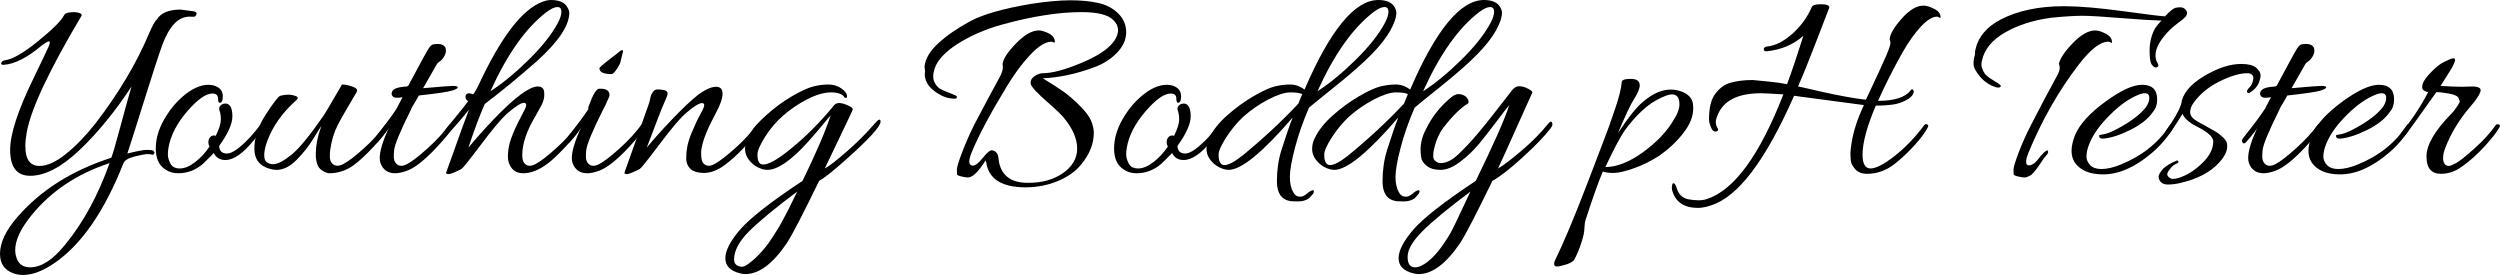 <!-- Generator: Adobe Illustrator 19.2.0, SVG Export Plug-In  -->
<svg version="1.1"
	 xmlns="http://www.w3.org/2000/svg" xmlns:xlink="http://www.w3.org/1999/xlink" xmlns:a="http://ns.adobe.com/AdobeSVGViewerExtensions/3.0/"
	 x="0px" y="0px" width="319.493px" height="35.137px" viewBox="0 0 319.493 35.137"
	 style="enable-background:new 0 0 319.493 35.137;" xml:space="preserve">
<defs>
</defs>
<g>
	<path d="M23.076,1.225l1.656,0.216c0.264,0.048,0.396,0.156,0.396,0.324c0,0.024-0.012,0.06-0.036,0.108
		c-0.072,0.191-0.205,0.281-0.396,0.27c-0.192-0.012-0.336-0.018-0.432-0.018c-0.769,0-1.44,0.312-2.016,0.936
		c-0.576,0.625-1.08,1.524-1.512,2.7c-0.432,1.176-1.248,3.685-2.448,7.524c-1.2,3.84-1.872,5.951-2.016,6.336
		c1.248-0.313,2.082-0.469,2.502-0.469s0.69,0.036,0.81,0.108c0.167,0.144,0.204,0.276,0.108,0.396
		c-0.096,0.121-0.192,0.156-0.288,0.108c-0.096-0.048-0.282-0.072-0.558-0.072c-0.276,0-0.823,0.103-1.638,0.306
		c-0.816,0.205-1.296,0.499-1.44,0.883c-2.4,6.071-5.304,10.295-8.712,12.672c-1.512,1.056-2.88,1.584-4.104,1.584
		c-0.456,0-0.876-0.072-1.26-0.217C0.563,34.512,0,33.684,0,32.437c0-1.44,0.756-3.024,2.268-4.752
		c2.976-3.408,6.96-5.917,11.952-7.524c0.167-0.383,0.563-1.739,1.188-4.068c0.624-2.327,1.092-4.008,1.404-5.039
		c-2.136,3.24-4.356,5.952-6.66,8.136c-2.304,2.184-4.404,3.276-6.3,3.276c-1.705,0-2.556-1.104-2.556-3.313
		c0-2.016,0.996-5.063,2.988-9.145c1.08-2.231,1.722-3.582,1.926-4.049C6.414,5.49,6.42,5.27,6.228,5.293
		C6.036,5.341,5.76,5.496,5.4,5.761C3.528,7.345,1.896,8.186,0.504,8.28c-0.24,0.024-0.36-0.036-0.36-0.18
		c0.048-0.216,0.204-0.348,0.468-0.396c0.936-0.096,2.334-0.895,4.194-2.395c1.859-1.5,2.982-2.609,3.366-3.33
		C8.268,1.692,8.724,1.549,9.54,1.549c0.624,0.048,0.924,0.191,0.9,0.432C6.312,8.916,3.972,13.885,3.42,16.885
		c-0.12,0.672-0.18,1.271-0.18,1.8c0,1.681,0.6,2.521,1.8,2.521c0.984,0,2.112-0.51,3.384-1.531c1.272-1.02,2.532-2.321,3.78-3.905
		c2.952-3.84,5.232-7.668,6.84-11.483c0.432-1.009,0.768-1.608,1.008-1.801C20.556,1.645,21.564,1.225,23.076,1.225z M1.944,31.969
		c0,0.287,0.036,0.552,0.108,0.792c0.239,0.936,0.84,1.403,1.8,1.403c1.416,0,2.892-0.947,4.428-2.844
		c2.328-2.808,4.235-6.3,5.724-10.476c-4.152,1.368-7.476,3.587-9.972,6.659C2.64,29.209,1.944,30.696,1.944,31.969z"/>
	<path d="M27.576,17.353c0.432-0.888,0.648-1.571,0.648-2.052s-0.054-0.857-0.162-1.135c-0.108-0.275-0.06-0.51,0.144-0.701
		c0.204-0.192,0.462-0.264,0.774-0.217c0.48,0.121,0.72,0.66,0.72,1.621c0,0.959-0.564,2.22-1.692,3.779
		c0.023,0.648,0.36,0.973,1.008,0.973s1.632-0.696,2.952-2.088c0.624-0.721,1.014-1.188,1.17-1.404
		c0.156-0.217,0.293-0.294,0.414-0.234c0.12,0.061,0.18,0.114,0.18,0.162c0,0.24-0.432,0.863-1.296,1.872
		c-1.368,1.681-2.58,2.521-3.636,2.521c-0.697,0-1.188-0.301-1.476-0.9c-0.48,0.504-0.949,0.972-1.404,1.404
		c-0.936,0.791-1.98,1.188-3.132,1.188c-0.648,0-1.188-0.156-1.62-0.469c-0.84-0.504-1.26-1.403-1.26-2.699
		c0-1.416,0.479-2.855,1.44-4.32c0.552-0.863,1.2-1.619,1.944-2.268c1.176-1.031,2.292-1.549,3.348-1.549
		c0.264,0,0.516,0.037,0.756,0.108c0.72,0.24,1.08,0.696,1.08,1.368c0,0.553-0.144,0.828-0.432,0.828
		c-0.12-0.048-0.18-0.229-0.18-0.54c0-0.433-0.24-0.647-0.72-0.647c-0.84,0-1.92,0.768-3.24,2.303
		c-1.32,1.537-2.112,3.085-2.376,4.645c-0.049,0.265-0.072,0.559-0.072,0.883c0,0.323,0.108,0.695,0.324,1.115
		c0.216,0.42,0.618,0.63,1.206,0.63s1.23-0.264,1.926-0.792c0.696-0.527,1.32-1.199,1.872-2.016l-0.108-0.217
		c-0.096-0.383-0.048-0.695,0.144-0.936C27.011,17.329,27.263,17.257,27.576,17.353z"/>
	<path d="M47.735,18.756c-0.936,1.009-1.776,1.789-2.52,2.341c-0.96,0.696-2.004,1.044-3.132,1.044
		c-0.216,0-0.499-0.103-0.846-0.307c-0.348-0.203-0.582-0.498-0.702-0.881c-0.12-0.385-0.18-0.757-0.18-1.117
		c0-1.247,0.239-2.483,0.72-3.707c-0.072,0.048-0.402,0.558-0.99,1.529c-0.588,0.973-1.309,1.891-2.16,2.754
		c-0.852,0.864-1.71,1.297-2.574,1.297c-0.409,0-0.876-0.108-1.404-0.324c-0.96-0.432-1.44-1.225-1.44-2.377
		c0-1.415,0.486-2.873,1.458-4.373s1.59-2.298,1.854-2.395c0.36-0.096,0.702-0.144,1.026-0.144c0.324,0,0.654,0.066,0.99,0.198
		c0.336,0.132,0.288,0.354-0.144,0.666c-1.656,1.512-2.832,3.191-3.528,5.039c-0.265,0.721-0.396,1.326-0.396,1.818
		s0.126,0.811,0.378,0.954s0.498,0.216,0.738,0.216c0.576,0,1.362-0.401,2.358-1.205c0.996-0.805,2.37-2.479,4.122-5.022
		c0.24-0.36,0.66-1.062,1.26-2.106c0.6-1.044,0.959-1.662,1.08-1.854c0.384,0,0.834,0.09,1.35,0.27s0.69,0.414,0.522,0.702
		c-1.152,1.921-1.962,3.337-2.43,4.248c-0.468,0.913-0.787,1.979-0.954,3.204c-0.024,0.216-0.036,0.492-0.036,0.828
		s0.096,0.611,0.288,0.828c0.36,0.384,0.858,0.402,1.494,0.054c0.635-0.348,1.506-1.021,2.61-2.017
		c1.104-0.995,1.992-1.973,2.664-2.934c0.096-0.119,0.21-0.149,0.342-0.09c0.132,0.061,0.198,0.12,0.198,0.18
		c0,0.061-0.024,0.127-0.072,0.198C49.319,16.92,48.671,17.748,47.735,18.756z"/>
	<path d="M54.539,11.232c1.848-0.168,2.97-0.252,3.366-0.252s0.594,0.061,0.594,0.18c0,0.145-0.283,0.295-0.846,0.45
		c-0.564,0.157-1.938,0.354-4.122,0.595c-0.12,0.215-0.264,0.467-0.432,0.756c-0.36,0.576-0.552,0.924-0.576,1.043
		c-1.368,2.736-2.088,4.477-2.16,5.221c-0.024,0.216-0.036,0.492-0.036,0.828s0.096,0.611,0.288,0.828
		c0.336,0.384,0.816,0.408,1.44,0.072s1.494-1.009,2.61-2.017c1.116-1.008,2.021-1.991,2.718-2.952
		c0.096-0.119,0.216-0.145,0.36-0.072c0.36,0.168-0.264,1.116-1.872,2.844c-1.537,1.656-2.821,2.676-3.852,3.061
		c-0.601,0.217-1.104,0.324-1.512,0.324c-0.96,0-1.596-0.457-1.908-1.368c-0.048-0.167-0.072-0.372-0.072-0.612
		c0-0.84,0.384-2.111,1.152-3.815c-0.12,0.265-0.588,0.864-1.404,1.8c-0.216,0.24-0.384,0.24-0.504,0
		c-0.024-0.048-0.036-0.113-0.036-0.198c0-0.083,0.048-0.186,0.144-0.306c1.176-1.464,2.1-2.7,2.772-3.708
		c0-0.024,0.264-0.528,0.792-1.513c-0.24,0.049-0.486,0.072-0.738,0.072c-0.252,0-0.438-0.077-0.558-0.234
		c-0.121-0.155-0.132-0.342-0.036-0.557c0.167-0.385,0.804-0.6,1.908-0.648c0.023-0.048,0.072-0.072,0.144-0.072l1.8-3.348
		c0.096-0.191,0.204-0.391,0.324-0.594c0.12-0.204,0.209-0.36,0.27-0.469c0.06-0.107,0.126-0.222,0.198-0.342
		c0.072-0.119,0.132-0.203,0.18-0.252c0.048-0.048,0.095-0.096,0.144-0.145c0.095-0.144,0.378-0.215,0.846-0.215
		c0.468,0,0.786,0.131,0.954,0.396c0.072,0.097,0.108,0.258,0.108,0.485c0,0.229-0.084,0.48-0.252,0.756
		c-0.168,0.277-0.348,0.475-0.54,0.595c-0.192,0.12-0.324,0.252-0.396,0.396l-1.728,3.024L54.539,11.232z"/>
	<path d="M69.263,0.252C69.695,0.085,70.066,0,70.378,0c1.056,0,1.752,0.289,2.088,0.864c0.191,0.288,0.288,0.54,0.288,0.757
		c0,1.632-1.368,3.684-4.104,6.155c-2.424,2.137-4.656,3.973-6.696,5.509c-0.672,1.512-1.368,3.371-2.088,5.579
		c0.864-1.056,1.956-2.28,3.276-3.672c2.664-2.759,4.523-4.14,5.58-4.14c0.527,0,0.804,0.264,0.828,0.792
		c0.048,0.552-0.066,1.079-0.342,1.584c-0.276,0.504-0.534,0.972-0.774,1.403c-1.128,1.873-1.692,3.541-1.692,5.004
		c0,0.48,0.096,0.828,0.288,1.045c0.335,0.384,0.815,0.408,1.44,0.072c0.624-0.336,1.494-1.009,2.61-2.017
		c1.116-1.008,2.021-1.991,2.718-2.952c0.12-0.119,0.234-0.149,0.342-0.09c0.108,0.061,0.162,0.12,0.162,0.18
		c0,0.061-0.024,0.127-0.072,0.198c-0.36,0.647-1.008,1.47-1.944,2.466s-1.692,1.711-2.268,2.143c-1.104,0.84-2.16,1.26-3.168,1.26
		c-0.912,0-1.524-0.457-1.836-1.368c-0.072-0.216-0.108-0.474-0.108-0.774c0-0.299,0.023-0.617,0.072-0.953
		c0.12-1.008,0.756-2.58,1.908-4.717c0.24-0.432,0.36-0.738,0.36-0.918s-0.096-0.27-0.288-0.27c-0.384,0-1.128,0.48-2.232,1.439
		c-0.744,0.697-1.842,2.011-3.294,3.942c-1.452,1.933-2.274,2.958-2.466,3.078c-0.864,0.433-1.398,0.647-1.602,0.647
		c-0.204,0-0.318-0.029-0.342-0.09s-0.012-0.139,0.036-0.234c0.048-0.096,0.24-0.623,0.576-1.584
		c1.127-3.191,1.896-5.303,2.304-6.336c-0.792,1.009-1.776,2.148-2.952,3.42c-0.192,0.193-0.288,0.15-0.288-0.125
		s0.108-0.559,0.324-0.846c0.216-0.289,0.666-0.847,1.35-1.675c0.684-0.827,1.17-1.445,1.458-1.854
		c-0.216-0.119-0.33-0.287-0.342-0.504c-0.013-0.215,0.06-0.365,0.216-0.449c0.156-0.084,0.414-0.055,0.774,0.09
		c0.24-0.336,0.456-0.707,0.648-1.116C63.982,4.801,66.694,1.236,69.263,0.252z M71.279,2.953c0.312-0.576,0.468-1.063,0.468-1.459
		c0-0.396-0.174-0.594-0.522-0.594c-0.348,0-0.81,0.217-1.386,0.648c-2.64,2.016-5.028,5.388-7.164,10.115
		c1.56-1.008,3.191-2.352,4.896-4.031C69.274,5.953,70.51,4.393,71.279,2.953z"/>
	<path d="M76.786,11.34c0.6,0,0.959,0.193,1.08,0.576c0.048,0.217,0.018,0.427-0.09,0.631c-0.108,0.203-0.187,0.365-0.234,0.486
		c-0.048,0.119-0.084,0.215-0.108,0.287c-0.12,0.24-0.24,0.469-0.36,0.684c-1.368,2.736-2.088,4.477-2.16,5.221
		c-0.024,0.216-0.036,0.492-0.036,0.828s0.096,0.611,0.288,0.828c0.336,0.384,0.816,0.408,1.44,0.072s1.494-1.009,2.61-2.017
		c1.116-1.008,2.021-1.991,2.718-2.952c0.096-0.119,0.204-0.149,0.324-0.09c0.12,0.061,0.18,0.12,0.18,0.18
		c0,0.061-0.024,0.127-0.072,0.198c-0.36,0.647-1.008,1.476-1.944,2.483c-1.537,1.656-2.821,2.676-3.852,3.061
		c-0.601,0.217-1.104,0.324-1.512,0.324c-0.96,0-1.596-0.457-1.908-1.368c-0.048-0.167-0.072-0.372-0.072-0.612
		c0-0.84,0.384-2.111,1.152-3.815c-0.12,0.265-0.588,0.864-1.404,1.8c-0.216,0.24-0.384,0.24-0.504,0
		c-0.024-0.048-0.036-0.113-0.036-0.198c0-0.083,0.048-0.186,0.144-0.306c1.176-1.464,2.1-2.7,2.772-3.708
		c-0.048-0.12-0.024-0.276,0.072-0.468c0.48-1.344,0.9-2.053,1.26-2.125C76.606,11.34,76.69,11.34,76.786,11.34z M79.63,6.553
		l-0.288,1.152c0,0.215-0.157,0.563-0.468,1.043c-0.312,0.48-0.552,0.721-0.72,0.721c-1.032,0-1.548-0.252-1.548-0.756
		c0-0.096,0.516-0.541,1.548-1.332l0.612-0.469c0.384-0.336,0.624-0.504,0.72-0.504C79.582,6.408,79.63,6.457,79.63,6.553z"/>
	<path d="M91.51,11.088c0.552,0,0.828,0.295,0.828,0.883s-0.276,1.398-0.828,2.43c-0.552,1.032-0.96,1.872-1.224,2.52
		c-0.456,1.105-0.684,1.986-0.684,2.646s0.095,1.098,0.288,1.314c0.36,0.384,0.852,0.402,1.476,0.054
		c0.624-0.348,1.494-1.021,2.61-2.017c1.116-0.995,2.01-1.973,2.682-2.934c0.096-0.119,0.21-0.149,0.342-0.09
		c0.131,0.061,0.198,0.12,0.198,0.18c0,0.061-0.024,0.127-0.072,0.198c-0.36,0.647-1.008,1.476-1.944,2.483
		c-0.936,1.009-1.836,1.818-2.7,2.431c-0.864,0.612-1.716,0.918-2.556,0.918c-0.816-0.024-1.392-0.21-1.728-0.558
		c-0.336-0.348-0.504-0.786-0.504-1.314c0-0.527,0.048-1.037,0.144-1.529c0.096-0.492,0.275-1.063,0.54-1.711
		c0.432-1.031,0.81-1.836,1.134-2.412c0.324-0.576,0.486-0.953,0.486-1.134c0-0.18-0.096-0.271-0.288-0.271
		c-0.384,0-1.116,0.469-2.196,1.404c-0.744,0.697-1.842,2.011-3.294,3.942c-1.452,1.933-2.274,2.958-2.466,3.078
		c-0.864,0.433-1.404,0.647-1.62,0.647c-0.216,0-0.324-0.035-0.324-0.107s0.024-0.174,0.072-0.307
		c0.048-0.132,0.282-0.785,0.702-1.961c0.419-1.176,0.875-2.467,1.368-3.871c0.492-1.403,0.792-2.25,0.9-2.537
		c0.108-0.289,0.18-0.534,0.216-0.738c0.036-0.203,0.078-0.378,0.126-0.521c0.048-0.145,0.138-0.307,0.27-0.486
		c0.132-0.18,0.306-0.275,0.522-0.288s0.492,0.013,0.828,0.071c0.336,0.061,0.504,0.211,0.504,0.451
		c0,0.168-0.132,0.533-0.396,1.098c-0.264,0.564-1.021,2.502-2.268,5.813c0.864-1.056,1.956-2.273,3.276-3.653
		c1.32-1.381,2.436-2.431,3.348-3.15C90.189,11.412,90.934,11.088,91.51,11.088z"/>
	<path d="M95.253,35.028c-0.192,0-0.432-0.036-0.72-0.108c-1.224-0.312-1.836-0.953-1.836-1.926c0-0.972,0.63-2.189,1.89-3.654
		c1.26-1.463,3.918-3.539,7.974-6.228c1.728-3.528,2.928-6.323,3.6-8.388c-1.345,1.633-2.304,2.76-2.88,3.384
		c-2.16,2.4-3.9,3.601-5.22,3.601c-0.384,0-0.798-0.115-1.242-0.342c-0.444-0.229-0.822-0.553-1.134-0.973
		c-0.312-0.42-0.468-0.869-0.468-1.35c0-1.272,0.888-2.7,2.664-4.284c1.056-0.96,2.16-1.776,3.312-2.448
		c1.152-0.672,2.064-1.092,2.736-1.26c0.671-0.168,1.319-0.252,1.944-0.252c0.624,0,1.176,0.168,1.656,0.504s0.72,0.672,0.72,1.008
		c0,0.192-0.096,0.252-0.288,0.18c-0.264-0.455-0.846-0.684-1.746-0.684c-0.9,0-1.92,0.294-3.06,0.882
		c-1.14,0.589-2.166,1.284-3.078,2.088c-0.913,0.805-1.687,1.716-2.322,2.736c-0.636,1.021-0.954,1.771-0.954,2.25
		c0,0.841,0.24,1.26,0.72,1.26c0.672,0,1.704-0.552,3.096-1.655c2.063-1.608,4.043-3.564,5.94-5.869
		c0.312-0.455,0.959-0.443,1.944,0.037c0.384,0.191,0.54,0.359,0.468,0.504c-0.313,0.695-0.882,1.902-1.71,3.617
		c-0.828,1.717-1.446,3.006-1.854,3.87c0.552-0.288,1.494-1.014,2.826-2.178s2.502-2.334,3.51-3.511
		c0.527-0.623,0.792-0.719,0.792-0.287c0,0.6-1.44,2.184-4.32,4.752c-1.656,1.488-2.832,2.424-3.528,2.808
		c-2.04,4.2-3.408,6.841-4.104,7.921C98.782,33.696,97.005,35.028,95.253,35.028z M101.877,24.48c-2.88,2.16-4.944,3.87-6.192,5.13
		c-1.248,1.261-1.872,2.442-1.872,3.546c0,0.336,0.108,0.576,0.324,0.721c0.216,0.144,0.444,0.215,0.684,0.215
		c0.24,0,0.588-0.18,1.044-0.539c0.456-0.36,0.846-0.715,1.17-1.063c0.324-0.348,0.605-0.672,0.846-0.972
		c0.24-0.3,0.51-0.685,0.81-1.151c0.3-0.469,0.534-0.835,0.702-1.099c0.167-0.265,0.401-0.679,0.702-1.242
		c0.3-0.563,0.504-0.948,0.612-1.151c0.108-0.205,0.312-0.619,0.612-1.242C101.619,25.008,101.806,24.625,101.877,24.48z"/>
	<path d="M118.221,9.108l-0.072-0.575c0.096-1.009,0.678-2.004,1.746-2.988c1.067-0.984,2.417-1.92,4.05-2.809
		c1.632-0.888,4.224-1.632,7.776-2.232c2.016-0.311,3.702-0.467,5.058-0.467c1.355,0,2.55,0.113,3.582,0.342
		c1.032,0.229,1.884,0.678,2.556,1.35c0.671,0.672,1.008,1.471,1.008,2.395s-0.39,1.794-1.17,2.609
		c-0.78,0.816-1.758,1.439-2.934,1.872c-2.28,0.841-4.464,1.309-6.552,1.403c1.031,0.625,1.884,1.171,2.556,1.639
		s1.392,1.086,2.16,1.854c0.768,0.77,1.26,1.429,1.476,1.98c0.216,0.553,0.324,1.044,0.324,1.477c0,1.416-0.54,2.771-1.62,4.067
		c-0.72,0.888-1.723,1.596-3.006,2.124c-1.284,0.527-2.646,0.792-4.086,0.792c-3.072,0-4.752-1.08-5.04-3.239
		c-0.048-0.049-0.072-0.121-0.072-0.217c-0.913,1.464-1.668,2.196-2.268,2.196c-0.168,0-0.438-0.042-0.81-0.126
		s-0.564-0.175-0.576-0.27c-0.013-0.097-0.018-0.301-0.018-0.613c0-0.312,0.228-1.062,0.684-2.25
		c0.456-1.188,0.972-2.357,1.548-3.51c1.128-2.16,2.244-4.248,3.348-6.264c0.192-0.432,0.288-0.756,0.288-0.973
		c0-0.215-0.012-0.383-0.036-0.504c0.095-0.671,0.678-1.553,1.746-2.646c1.068-1.092,2.034-1.638,2.898-1.638
		c0.288,0,0.672,0.107,1.152,0.324c0.479,0.216,0.768,0.516,0.864,0.899c0.024,0.169,0.03,0.271,0.018,0.306
		c-0.012,0.037-0.078,0.031-0.198-0.018c-0.121-0.048-0.192-0.072-0.216-0.072c-0.768,0-1.686,0.57-2.754,1.711
		c-1.068,1.14-2.094,2.537-3.078,4.193c-2.04,3.36-3.504,6.12-4.392,8.28c-0.192,0.479-0.288,0.853-0.288,1.116
		c0,0.359,0.156,0.539,0.468,0.539c0.312,0,0.732-0.329,1.26-0.989c0.527-0.66,0.9-0.983,1.116-0.972
		c0.216,0.012,0.39,0.078,0.522,0.197c0.132,0.121,0.222,0.246,0.27,0.379c0.048,0.131,0.084,0.318,0.108,0.557
		c0.024,0.24,0.048,0.396,0.072,0.469c0.384,1.703,1.596,2.556,3.636,2.556c0.048,0,0.096,0,0.144,0
		c1.656,0,3.072-0.384,4.248-1.151c1.296-0.864,1.944-1.938,1.944-3.223c0-1.283-0.6-2.633-1.8-4.05
		c-0.384-0.433-0.948-0.972-1.692-1.62c-1.584-1.367-2.4-2.244-2.448-2.628c-0.048-0.384,0.114-0.702,0.486-0.954
		c0.372-0.252,0.714-0.378,1.026-0.378c1.176,0,2.784-0.419,4.824-1.26c3-1.224,4.608-2.579,4.824-4.067c0-0.096,0-0.168,0-0.217
		c0-0.432-0.192-0.84-0.576-1.225c-0.648-0.695-2.016-1.043-4.104-1.043c-2.856,0-6.18,0.516-9.972,1.548
		c-2.304,0.624-4.333,1.512-6.084,2.664c-1.92,1.272-2.88,2.628-2.88,4.067c0,0.313,0.096,0.619,0.288,0.918
		c0.192,0.301,0.414,0.517,0.666,0.648c0.252,0.133,0.582,0.276,0.99,0.432c0.408,0.156,0.702,0.276,0.882,0.36
		c0.18,0.085,0.24,0.187,0.18,0.306c-0.06,0.121-0.234,0.156-0.522,0.108c-0.792-0.048-1.584-0.378-2.376-0.99
		s-1.188-1.325-1.188-2.142C118.185,9.349,118.197,9.229,118.221,9.108z"/>
	<path d="M150.045,17.353c0.432-0.888,0.648-1.571,0.648-2.052s-0.054-0.857-0.162-1.135c-0.108-0.275-0.06-0.51,0.144-0.701
		c0.204-0.192,0.462-0.264,0.774-0.217c0.48,0.121,0.72,0.66,0.72,1.621c0,0.959-0.564,2.22-1.692,3.779
		c0.023,0.648,0.36,0.973,1.008,0.973s1.632-0.696,2.952-2.088c0.624-0.721,1.014-1.188,1.17-1.404
		c0.156-0.217,0.293-0.294,0.414-0.234c0.12,0.061,0.18,0.114,0.18,0.162c0,0.24-0.432,0.863-1.296,1.872
		c-1.368,1.681-2.58,2.521-3.636,2.521c-0.697,0-1.188-0.301-1.476-0.9c-0.48,0.504-0.949,0.972-1.404,1.404
		c-0.936,0.791-1.98,1.188-3.132,1.188c-0.648,0-1.188-0.156-1.62-0.469c-0.84-0.504-1.26-1.403-1.26-2.699
		c0-1.416,0.479-2.855,1.44-4.32c0.552-0.863,1.2-1.619,1.944-2.268c1.176-1.031,2.292-1.549,3.348-1.549
		c0.264,0,0.516,0.037,0.756,0.108c0.72,0.24,1.08,0.696,1.08,1.368c0,0.553-0.144,0.828-0.432,0.828
		c-0.12-0.048-0.18-0.229-0.18-0.54c0-0.433-0.24-0.647-0.72-0.647c-0.84,0-1.92,0.768-3.24,2.303
		c-1.32,1.537-2.112,3.085-2.376,4.645c-0.049,0.265-0.072,0.559-0.072,0.883c0,0.323,0.108,0.695,0.324,1.115
		c0.216,0.42,0.618,0.63,1.206,0.63s1.23-0.264,1.926-0.792c0.696-0.527,1.32-1.199,1.872-2.016l-0.108-0.217
		c-0.096-0.383-0.048-0.695,0.144-0.936C149.48,17.329,149.732,17.257,150.045,17.353z"/>
	<path d="M156.831,14.742c1.068-0.947,2.178-1.758,3.33-2.43s2.064-1.092,2.736-1.26s1.332-0.252,1.98-0.252s1.26,0.216,1.836,0.648
		C170,3.816,173.144,0,176.145,0c1.008,0,1.692,0.289,2.052,0.864c0.167,0.288,0.252,0.54,0.252,0.757
		c0,0.6-0.258,1.361-0.774,2.285c-0.517,0.924-1.314,1.938-2.394,3.043c-1.08,1.104-2.628,2.465-4.644,4.086
		c-2.016,1.619-3.132,2.525-3.348,2.717c-0.769,1.777-1.368,3.492-1.8,5.148c-0.432,1.656-0.648,2.893-0.648,3.708
		s0.144,1.464,0.432,1.944c0.144,0.312,0.36,0.498,0.648,0.558c0.288,0.06,0.534,0.024,0.738-0.108
		c0.204-0.132,0.36-0.246,0.468-0.342s0.24-0.186,0.396-0.27c0.156-0.084,0.27-0.103,0.342-0.055
		c0.072,0.049,0.06,0.181-0.036,0.396c-0.192,0.24-0.373,0.443-0.54,0.612c-0.384,0.264-0.834,0.396-1.35,0.396
		s-0.858-0.012-1.026-0.035c-1.152-0.193-1.728-1.033-1.728-2.521c0-1.44,0.192-2.772,0.576-3.996
		c0.527-1.68,1.008-3.071,1.44-4.176c-3.84,4.464-6.564,6.696-8.172,6.696c-0.384,0-0.798-0.115-1.242-0.342
		c-0.444-0.229-0.822-0.553-1.134-0.973s-0.468-0.869-0.468-1.35s0.108-0.937,0.324-1.369
		C154.988,16.668,155.762,15.691,156.831,14.742z M166.425,12.024c-0.288-0.144-0.792-0.216-1.512-0.216s-1.65,0.294-2.79,0.882
		c-1.14,0.589-2.214,1.327-3.222,2.214c-0.84,0.792-1.578,1.687-2.214,2.682c-0.636,0.996-0.954,1.723-0.954,2.179
		c0,0.888,0.252,1.332,0.756,1.332c0.504,0,1.271-0.408,2.304-1.224c2.664-2.184,5.04-4.393,7.128-6.625L166.425,12.024z
		 M176.973,2.953c0.312-0.576,0.468-1.063,0.468-1.459c0-0.396-0.174-0.594-0.522-0.594c-0.348,0-0.81,0.217-1.386,0.648
		c-2.641,2.016-5.028,5.388-7.164,10.115c1.56-1.008,3.191-2.352,4.896-4.031C174.968,5.953,176.204,4.393,176.973,2.953z"/>
	<path d="M170.331,14.742c1.068-0.947,2.178-1.758,3.33-2.43s2.064-1.092,2.736-1.26s1.332-0.252,1.98-0.252s1.26,0.216,1.836,0.648
		C183.5,3.816,186.644,0,189.645,0c1.008,0,1.692,0.289,2.052,0.864c0.167,0.288,0.252,0.54,0.252,0.757
		c0,0.6-0.258,1.361-0.774,2.285c-0.517,0.924-1.314,1.938-2.394,3.043c-1.08,1.104-2.628,2.465-4.644,4.086
		c-2.016,1.619-3.132,2.525-3.348,2.717c-0.769,1.777-1.368,3.492-1.8,5.148c-0.432,1.656-0.648,2.893-0.648,3.708
		s0.144,1.464,0.432,1.944c0.144,0.312,0.36,0.498,0.648,0.558c0.288,0.06,0.534,0.024,0.738-0.108
		c0.204-0.132,0.36-0.246,0.468-0.342s0.24-0.186,0.396-0.27c0.156-0.084,0.27-0.103,0.342-0.055
		c0.072,0.049,0.06,0.181-0.036,0.396c-0.192,0.24-0.373,0.443-0.54,0.612c-0.384,0.264-0.834,0.396-1.35,0.396
		s-0.858-0.012-1.026-0.035c-1.152-0.193-1.728-1.033-1.728-2.521c0-1.44,0.192-2.772,0.576-3.996
		c0.527-1.68,1.008-3.071,1.44-4.176c-3.84,4.464-6.564,6.696-8.172,6.696c-0.384,0-0.798-0.115-1.242-0.342
		c-0.444-0.229-0.822-0.553-1.134-0.973s-0.468-0.869-0.468-1.35s0.108-0.937,0.324-1.369
		C168.488,16.668,169.262,15.691,170.331,14.742z M179.925,12.024c-0.288-0.144-0.792-0.216-1.512-0.216s-1.65,0.294-2.79,0.882
		c-1.14,0.589-2.214,1.327-3.222,2.214c-0.84,0.792-1.578,1.687-2.214,2.682c-0.636,0.996-0.954,1.723-0.954,2.179
		c0,0.888,0.252,1.332,0.756,1.332c0.504,0,1.271-0.408,2.304-1.224c2.664-2.184,5.04-4.393,7.128-6.625L179.925,12.024z
		 M190.473,2.953c0.312-0.576,0.468-1.063,0.468-1.459c0-0.396-0.174-0.594-0.522-0.594c-0.348,0-0.81,0.217-1.386,0.648
		c-2.641,2.016-5.028,5.388-7.164,10.115c1.56-1.008,3.191-2.352,4.896-4.031C188.468,5.953,189.704,4.393,190.473,2.953z"/>
	<path d="M181.292,35.028c-0.192,0-0.432-0.036-0.72-0.108c-1.224-0.312-1.836-0.953-1.836-1.926c0-0.972,0.63-2.189,1.89-3.654
		c1.26-1.463,3.918-3.539,7.974-6.228c2.255-4.608,3.684-7.835,4.284-9.684c-0.288,0.336-0.853,1.062-1.692,2.178
		c-0.84,1.116-1.584,2.064-2.232,2.845c-0.648,0.779-1.428,1.518-2.34,2.213c-0.913,0.696-1.752,1.045-2.52,1.045
		c-0.769,0-1.362-0.175-1.782-0.522s-0.654-0.714-0.702-1.099c-0.048-0.383-0.072-0.707-0.072-0.971c0-0.889,0.24-1.776,0.72-2.664
		c0.72-1.465,1.692-2.725,2.916-3.781c0.456-0.432,0.858-0.647,1.206-0.647c0.348,0,0.666,0.108,0.954,0.324
		c0.312,0.337,0.408,0.624,0.288,0.864c-0.912,0.527-1.956,1.548-3.132,3.06c-0.625,0.816-1.056,1.849-1.296,3.097
		c-0.024,0.168-0.036,0.377-0.036,0.629s0.102,0.457,0.306,0.612c0.204,0.157,0.414,0.234,0.63,0.234
		c0.744,0,1.524-0.396,2.34-1.188c0.816-0.792,1.596-1.625,2.34-2.502c0.744-0.875,1.589-1.926,2.538-3.15
		c0.948-1.224,1.572-2.027,1.872-2.412c0.3-0.383,0.606-0.575,0.918-0.575c0.384,0,0.78,0.108,1.188,0.323
		c0.408,0.217,0.582,0.385,0.522,0.505s-0.672,1.481-1.836,4.086s-2.01,4.47-2.538,5.598c0.576-0.312,1.554-1.05,2.934-2.214
		c1.38-1.164,2.55-2.346,3.51-3.546c0.24-0.288,0.396-0.312,0.468-0.072c0.024,0.049,0.036,0.126,0.036,0.234
		s-0.072,0.258-0.216,0.45c-0.744,0.984-1.932,2.22-3.564,3.707c-1.633,1.488-2.929,2.496-3.888,3.024
		c-2.04,4.2-3.408,6.841-4.104,7.921C184.821,33.696,183.044,35.028,181.292,35.028z M187.917,24.48
		c-2.88,2.16-4.938,3.863-6.174,5.111s-1.854,2.322-1.854,3.223s0.312,1.35,0.936,1.35c0.479,0,1.031-0.246,1.656-0.738
		c0.624-0.492,1.224-1.146,1.8-1.961c0.576-0.816,1.014-1.519,1.314-2.106c0.3-0.589,0.714-1.452,1.242-2.592
		S187.724,24.864,187.917,24.48z"/>
	<path d="M216.392,13.824c0,1.057-0.432,2.131-1.296,3.223c-0.864,1.092-1.885,2.046-3.06,2.861c-1.08,0.697-2.178,1.236-3.294,1.62
		c-1.116,0.384-1.957,0.576-2.52,0.576c-0.564,0-1.026-0.06-1.386-0.181c-0.528,1.225-1.26,3.277-2.196,6.156
		c-0.096,0.313-0.15,0.703-0.162,1.17c-0.012,0.469-0.156,1.104-0.432,1.908c-0.275,0.805-0.545,1.445-0.81,1.926
		c-0.12,0.289-0.468,0.522-1.044,0.703c-0.576,0.18-0.984,0.27-1.224,0.27c-0.239,0-0.36-0.121-0.36-0.36
		c0-0.097,0.036-0.228,0.108-0.396c1.104-2.256,2.497-5.574,4.176-9.954s2.604-6.81,2.772-7.29c0.167-0.48,0.408-1.176,0.72-2.088
		c0.528-1.535,0.816-2.688,0.864-3.456c0-0.288,0.383-0.433,1.152-0.433c0.768,0,1.152,0.276,1.152,0.828
		c0,0.408-0.234,0.979-0.702,1.711c-0.468,0.732-1.158,2.189-2.07,4.373c1.392-2.111,2.52-3.492,3.384-4.14
		c1.152-0.937,2.268-1.403,3.348-1.403c0.432,0,0.864,0.071,1.296,0.215c0.936,0.337,1.452,0.877,1.548,1.621
		C216.379,13.477,216.392,13.656,216.392,13.824z M214.628,13.32c0-0.84-0.324-1.26-0.972-1.26c-0.384,0-1.008,0.229-1.872,0.684
		c-0.864,0.457-1.728,1.141-2.592,2.053c-0.864,0.912-1.53,1.77-1.998,2.574c-0.468,0.804-0.906,1.632-1.314,2.483
		c-0.408,0.853-0.648,1.351-0.72,1.494c1.463,0,3.072-0.636,4.824-1.908c1.751-1.272,3.06-2.651,3.924-4.14
		C214.388,14.557,214.628,13.896,214.628,13.32z"/>
	<path d="M238.208,13.429l-8.928-1.188c-3.648,8.28-7.188,12.947-10.62,14.004c-0.625,0.217-1.176,0.324-1.656,0.324
		c-1.8,0-2.904-0.756-3.312-2.268c-0.024-0.097-0.036-0.198-0.036-0.307c0-0.107,0.018-0.24,0.054-0.396
		c0.036-0.157,0.114-0.21,0.234-0.162s0.24,0.275,0.36,0.685c0.216,0.695,0.672,1.139,1.368,1.332
		c0.528,0.096,0.99,0.144,1.386,0.144s0.738-0.048,1.026-0.144c3.503-1.105,6.78-5.568,9.828-13.393l-1.908-0.107
		c-0.336-0.024-0.648-0.037-0.936-0.037c-3.048,0-4.92,0.984-5.616,2.953c-0.12,0.264-0.18,0.516-0.18,0.756s0.072,0.48,0.216,0.72
		s0.102,0.39-0.126,0.45c-0.229,0.06-0.414-0.019-0.558-0.234c-0.264-0.48-0.396-0.924-0.396-1.332c0-1.464,0.27-2.55,0.81-3.258
		s1.17-1.17,1.89-1.387c0.864-0.239,1.824-0.359,2.88-0.359l2.196,0.216c0.768,0.072,1.5,0.181,2.196,0.324
		c0.576-1.536,1.271-3.601,2.088-6.192c-1.272,1.129-2.832,1.789-4.68,1.98c-0.24,0.023-0.366-0.061-0.378-0.252
		c-0.012-0.191,0.126-0.313,0.414-0.36c1.032-0.096,2.094-0.624,3.186-1.584c1.092-0.96,1.926-2.088,2.502-3.384
		c0.048-0.288,0.444-0.432,1.188-0.432c0.744,0,1.104,0.144,1.08,0.432c-0.144,0.359-0.678,1.746-1.602,4.158
		c-0.924,2.412-1.722,4.387-2.394,5.922c0.624,0.12,1.536,0.324,2.736,0.611c2.448,0.553,4.428,0.912,5.94,1.08
		c1.392-2.951,2.262-4.842,2.61-5.67c0.348-0.828,0.522-1.35,0.522-1.566c0-0.215-0.036-0.383-0.108-0.504
		c0.072-0.671,0.594-1.553,1.566-2.646c0.972-1.092,1.89-1.638,2.754-1.638c0.384,0,0.846,0.139,1.386,0.414S248,1.765,248,2.196
		c0,0.097-0.061,0.108-0.18,0.036c-0.121-0.072-0.204-0.107-0.252-0.107c-0.6,0-1.296,0.426-2.088,1.277
		c-0.792,0.853-1.572,1.95-2.34,3.294c-1.176,2.089-2.22,4.152-3.132,6.192c2.064,0,3.443-0.432,4.14-1.297
		c0.12-0.215,0.239-0.245,0.36-0.09c0.12,0.156,0.078,0.385-0.126,0.685c-0.204,0.3-0.654,0.594-1.35,0.882
		c-0.696,0.288-1.8,0.432-3.312,0.432c-1.128,2.664-1.692,4.752-1.692,6.265c0,1.177,0.342,1.764,1.026,1.764
		s1.704-0.527,3.06-1.584c1.355-1.056,2.634-2.388,3.834-3.995c0.072-0.096,0.18-0.114,0.324-0.055
		c0.144,0.061,0.186,0.168,0.126,0.324c-0.061,0.156-0.247,0.462-0.558,0.918c-1.008,1.367-2.245,2.641-3.708,3.816
		c-1.08,0.84-2.256,1.26-3.528,1.26c-0.648,0-1.146-0.193-1.494-0.576c-0.348-0.384-0.54-0.744-0.576-1.08s-0.054-0.648-0.054-0.936
		c0-0.289,0.047-0.732,0.144-1.332C236.863,16.753,237.392,15.133,238.208,13.429z"/>
	<path d="M275.359,3.709c0.191-0.313,0.479-0.672,0.864-1.08c-1.056-0.023-2.64-0.12-4.752-0.289
		c-2.616-0.215-4.404-0.323-5.364-0.323c-0.96,0-2.292,0.085-3.996,0.252c-2.28,0.312-4.243,0.942-5.886,1.89
		c-1.644,0.949-2.622,2.143-2.934,3.582c-0.048,0.145-0.072,0.318-0.072,0.522s0.066,0.45,0.198,0.737
		c0.132,0.289,0.294,0.518,0.486,0.685c0.192,0.168,0.486,0.372,0.882,0.612s0.66,0.414,0.792,0.521
		c0.132,0.107,0.156,0.198,0.072,0.27c-0.084,0.072-0.168,0.108-0.252,0.108s-0.174-0.012-0.27-0.036
		c-0.816-0.239-1.507-0.689-2.07-1.35c-0.564-0.66-0.846-1.212-0.846-1.656c0-0.443,0.06-0.822,0.18-1.134
		c0-0.264,0.012-0.456,0.036-0.576c0.36-1.704,1.452-3.024,3.276-3.96c2.184-1.128,4.872-1.691,8.064-1.691
		c1.944,0,4.494,0.215,7.65,0.647s4.914,0.647,5.274,0.647c0.648-0.719,1.14-1.092,1.476-1.115c0.12-0.023,0.288-0.036,0.504-0.036
		c0.216,0,0.408,0.078,0.576,0.233c0.168,0.156,0.252,0.318,0.252,0.486s-0.072,0.336-0.216,0.504s-0.438,0.414-0.882,0.738
		c-0.444,0.324-0.798,0.618-1.062,0.882c-1.249,1.249-1.872,2.341-1.872,3.276c0,0.408,0.083,0.738,0.252,0.99
		c0.167,0.252,0.156,0.432-0.036,0.539c-0.192,0.108-0.396,0.031-0.612-0.233c-0.24-0.192-0.36-0.804-0.36-1.836
		S274.927,4.549,275.359,3.709z M261.643,19.225c0.072,0,0.108,0.072,0.108,0.216s-0.168,0.384-0.504,0.72l-0.36,0.541
		c-0.648,0.982-1.122,1.559-1.422,1.728c-0.3,0.167-0.54,0.252-0.72,0.252c-0.18,0-0.456-0.042-0.828-0.126s-0.564-0.175-0.576-0.27
		c-0.013-0.097-0.018-0.301-0.018-0.613c0-0.312,0.228-1.062,0.684-2.25c0.456-1.188,0.984-2.357,1.584-3.51
		c1.104-2.16,2.208-4.248,3.312-6.264c0.216-0.408,0.324-0.726,0.324-0.954c0-0.228-0.036-0.401-0.108-0.522
		c0.144-0.695,0.738-1.584,1.782-2.664c1.044-1.079,1.998-1.619,2.862-1.619c0.384,0,0.852,0.15,1.404,0.449
		c0.552,0.301,0.792,0.691,0.72,1.17c-0.168-0.119-0.324-0.18-0.468-0.18c-1.008,0-2.268,0.984-3.78,2.952
		c-2.52,3.265-4.656,7.009-6.408,11.232c-0.192,0.504-0.288,0.846-0.288,1.026c0,0.18,0,0.293,0,0.342
		c0.096,0.24,0.293,0.313,0.594,0.216c0.3-0.096,0.582-0.312,0.846-0.647C261.007,19.633,261.427,19.225,261.643,19.225z"/>
	<path d="M273.739,10.836c1.296,0,1.944,0.625,1.944,1.873c0,0.647-0.18,1.176-0.54,1.584c-0.601,0.888-1.572,1.662-2.916,2.321
		c-1.345,0.661-2.484,1.026-3.42,1.099c-0.336,0.023-0.517-0.072-0.54-0.289c-0.024-0.095,0.005-0.155,0.09-0.18
		c0.084-0.023,0.149-0.035,0.198-0.035c0.552-0.049,1.26-0.313,2.124-0.793c1.608-0.863,2.784-1.751,3.528-2.664
		c0.312-0.432,0.468-0.846,0.468-1.241c0-0.396-0.192-0.595-0.576-0.595c-0.313,0-0.732,0.133-1.26,0.396
		c-1.128,0.528-2.316,1.446-3.564,2.754c-1.248,1.309-2.064,2.586-2.448,3.834c-0.121,0.385-0.18,0.762-0.18,1.135
		c0,0.371,0.156,0.726,0.468,1.062c0.312,0.335,0.792,0.504,1.44,0.504c0.72,0,1.548-0.192,2.484-0.576
		c2.711-1.104,4.8-2.772,6.264-5.004c0.144-0.192,0.276-0.228,0.396-0.108c0.096,0.049,0.144,0.108,0.144,0.18
		c0,0.072-0.036,0.157-0.108,0.253c-0.72,1.2-1.632,2.268-2.736,3.204c-2.137,1.823-4.212,2.736-6.228,2.736
		c-1.728,0-2.94-0.518-3.636-1.549c-0.264-0.408-0.396-0.9-0.396-1.476c0-0.576,0.156-1.261,0.468-2.052
		c0.6-1.369,1.884-2.772,3.852-4.213C271.026,11.557,272.587,10.836,273.739,10.836z"/>
	<path d="M277.266,21.672c-0.312,0.361-0.378,0.648-0.198,0.865c0.18,0.215,0.384,0.323,0.612,0.323s0.462-0.036,0.702-0.108
		c1.032-0.312,2.034-0.93,3.006-1.854c0.972-0.924,1.458-1.865,1.458-2.826c0-0.527-0.588-1.104-1.764-1.728
		c-0.553-0.288-0.864-0.456-0.936-0.505c-0.648-0.432-1.057-0.863-1.224-1.295c-0.336,0.576-0.876,1.404-1.62,2.483
		c-0.168,0.192-0.324,0.234-0.468,0.126c-0.144-0.107-0.157-0.258-0.036-0.449c0.984-1.344,1.632-2.473,1.944-3.385
		c0.168-1.319,1.128-2.508,2.88-3.564c1.752-1.055,3.348-1.584,4.788-1.584c0.912,0,1.554,0.162,1.926,0.486
		c0.372,0.324,0.558,0.643,0.558,0.954c0,0.313-0.09,0.673-0.27,1.08c-0.18,0.409-0.546,0.792-1.098,1.152
		c-0.144,0.097-0.265,0.071-0.36-0.072c-0.048-0.144,0.054-0.342,0.306-0.594c0.252-0.253,0.414-0.595,0.486-1.026
		c0.072-0.432-0.121-0.695-0.576-0.792c-0.072,0-0.144,0-0.216,0c-0.936,0-2.106,0.349-3.51,1.044
		c-1.404,0.697-2.502,1.597-3.294,2.7c-0.312,0.408-0.468,0.822-0.468,1.242s0.288,0.798,0.864,1.134
		c0.24,0.145,0.648,0.373,1.224,0.684c0.576,0.313,0.984,0.541,1.224,0.685c0.239,0.144,0.527,0.372,0.864,0.685
		c0.336,0.312,0.516,0.6,0.54,0.863c0.12,0.721-0.216,1.512-1.008,2.376c-1.128,1.247-2.808,2.124-5.04,2.628
		c-0.504,0.12-1.014,0.18-1.53,0.18s-0.87-0.191-1.062-0.576c-0.072-0.096-0.108-0.246-0.108-0.449c0-0.205,0.192-0.535,0.576-0.99
		c0.36-0.359,0.936-0.707,1.728-1.044c0.072-0.023,0.131-0.012,0.18,0.036c0.048,0.049,0.06,0.107,0.036,0.18
		c-0.024,0.072-0.15,0.156-0.378,0.252C277.776,21.084,277.53,21.313,277.266,21.672z"/>
	<path d="M293.322,11.232c1.848-0.168,2.97-0.252,3.366-0.252s0.594,0.061,0.594,0.18c0,0.145-0.283,0.295-0.846,0.45
		c-0.564,0.157-1.938,0.354-4.122,0.595c-0.12,0.215-0.264,0.467-0.432,0.756c-0.36,0.576-0.552,0.924-0.576,1.043
		c-1.368,2.736-2.088,4.477-2.16,5.221c-0.024,0.216-0.036,0.492-0.036,0.828s0.096,0.611,0.288,0.828
		c0.336,0.384,0.816,0.408,1.44,0.072s1.494-1.009,2.61-2.017c1.116-1.008,2.021-1.991,2.718-2.952
		c0.096-0.119,0.216-0.145,0.36-0.072c0.36,0.168-0.264,1.116-1.872,2.844c-1.537,1.656-2.821,2.676-3.852,3.061
		c-0.601,0.217-1.104,0.324-1.512,0.324c-0.96,0-1.596-0.457-1.908-1.368c-0.048-0.167-0.072-0.372-0.072-0.612
		c0-0.84,0.384-2.111,1.152-3.815c-0.12,0.265-0.588,0.864-1.404,1.8c-0.216,0.24-0.384,0.24-0.504,0
		c-0.024-0.048-0.036-0.113-0.036-0.198c0-0.083,0.048-0.186,0.144-0.306c1.176-1.464,2.1-2.7,2.772-3.708
		c0-0.024,0.264-0.528,0.792-1.513c-0.24,0.049-0.486,0.072-0.738,0.072c-0.252,0-0.438-0.077-0.558-0.234
		c-0.121-0.155-0.132-0.342-0.036-0.557c0.167-0.385,0.804-0.6,1.908-0.648c0.023-0.048,0.072-0.072,0.144-0.072l1.8-3.348
		c0.096-0.191,0.204-0.391,0.324-0.594c0.12-0.204,0.209-0.36,0.27-0.469c0.06-0.107,0.126-0.222,0.198-0.342
		c0.072-0.119,0.132-0.203,0.18-0.252c0.048-0.048,0.095-0.096,0.144-0.145c0.095-0.144,0.378-0.215,0.846-0.215
		c0.468,0,0.786,0.131,0.954,0.396c0.072,0.097,0.108,0.258,0.108,0.485c0,0.229-0.084,0.48-0.252,0.756
		c-0.168,0.277-0.348,0.475-0.54,0.595c-0.192,0.12-0.324,0.252-0.396,0.396l-1.728,3.024L293.322,11.232z"/>
	<path d="M304.014,10.836c1.296,0,1.944,0.625,1.944,1.873c0,0.647-0.18,1.176-0.54,1.584c-0.601,0.888-1.572,1.662-2.916,2.321
		c-1.345,0.661-2.484,1.026-3.42,1.099c-0.336,0.023-0.517-0.072-0.54-0.289c-0.024-0.095,0.005-0.155,0.09-0.18
		c0.084-0.023,0.149-0.035,0.198-0.035c0.552-0.049,1.26-0.313,2.124-0.793c1.608-0.863,2.784-1.751,3.528-2.664
		c0.312-0.432,0.468-0.846,0.468-1.241c0-0.396-0.192-0.595-0.576-0.595c-0.313,0-0.732,0.133-1.26,0.396
		c-1.128,0.528-2.316,1.446-3.564,2.754c-1.248,1.309-2.064,2.586-2.448,3.834c-0.121,0.385-0.18,0.762-0.18,1.135
		c0,0.371,0.156,0.726,0.468,1.062c0.312,0.335,0.792,0.504,1.44,0.504c0.72,0,1.548-0.192,2.484-0.576
		c2.711-1.104,4.8-2.772,6.264-5.004c0.144-0.192,0.276-0.228,0.396-0.108c0.096,0.049,0.144,0.108,0.144,0.18
		c0,0.072-0.036,0.157-0.108,0.253c-0.72,1.2-1.632,2.268-2.736,3.204c-2.137,1.823-4.212,2.736-6.228,2.736
		c-1.728,0-2.94-0.518-3.636-1.549c-0.264-0.408-0.396-0.9-0.396-1.476c0-0.576,0.156-1.261,0.468-2.052
		c0.6-1.369,1.884-2.772,3.852-4.213C301.301,11.557,302.862,10.836,304.014,10.836z"/>
	<path d="M311.933,22.213c-1.224,0-1.836-0.738-1.836-2.215c0-1.476,1.056-3.293,3.168-5.453c0.167-0.168,0.288-0.301,0.36-0.396
		l0.252-0.359c0.335-0.456,0.491-0.744,0.468-0.865l-0.108-0.323c-0.096-0.288-0.492-0.498-1.188-0.63
		c-0.696-0.132-1.26-0.198-1.692-0.198c-2.16,3.048-3.408,4.788-3.744,5.22c-0.336,0.432-0.564,0.612-0.684,0.541
		c-0.121-0.072-0.18-0.156-0.18-0.253c0-0.095,0.072-0.239,0.216-0.432c1.296-1.584,2.412-3.276,3.348-5.076
		c-0.288-0.048-0.504-0.149-0.648-0.306s-0.156-0.42-0.036-0.793c0.12-0.371,0.486-0.869,1.098-1.493
		c0.612-0.624,1.146-1.044,1.602-1.261c0.456-0.215,0.744-0.348,0.864-0.396c0.12-0.048,0.252-0.071,0.396-0.071
		c0.288,0,0.192,0.432-0.288,1.295l-1.404,2.232c1.08,0.072,2.004,0.107,2.772,0.107l1.26-0.035c0.408,0,0.708,0.054,0.9,0.162
		c0.192,0.107,0.24,0.294,0.144,0.558c-0.168,0.456-0.588,1.068-1.26,1.836c-1.44,1.681-2.52,3.468-3.24,5.364
		c-0.168,0.456-0.252,0.852-0.252,1.188c0,0.697,0.252,1.045,0.756,1.045c0.168,0,0.486-0.133,0.954-0.396
		c0.468-0.264,1.254-0.895,2.358-1.891c1.104-0.995,1.992-1.973,2.664-2.934c0.096-0.119,0.21-0.149,0.342-0.09
		c0.131,0.061,0.198,0.12,0.198,0.18c0,0.061-0.024,0.127-0.072,0.198c-0.36,0.647-1.008,1.476-1.944,2.483
		c-0.936,1.009-1.848,1.824-2.736,2.449C313.877,21.876,312.941,22.213,311.933,22.213z"/>
</g>
</svg>